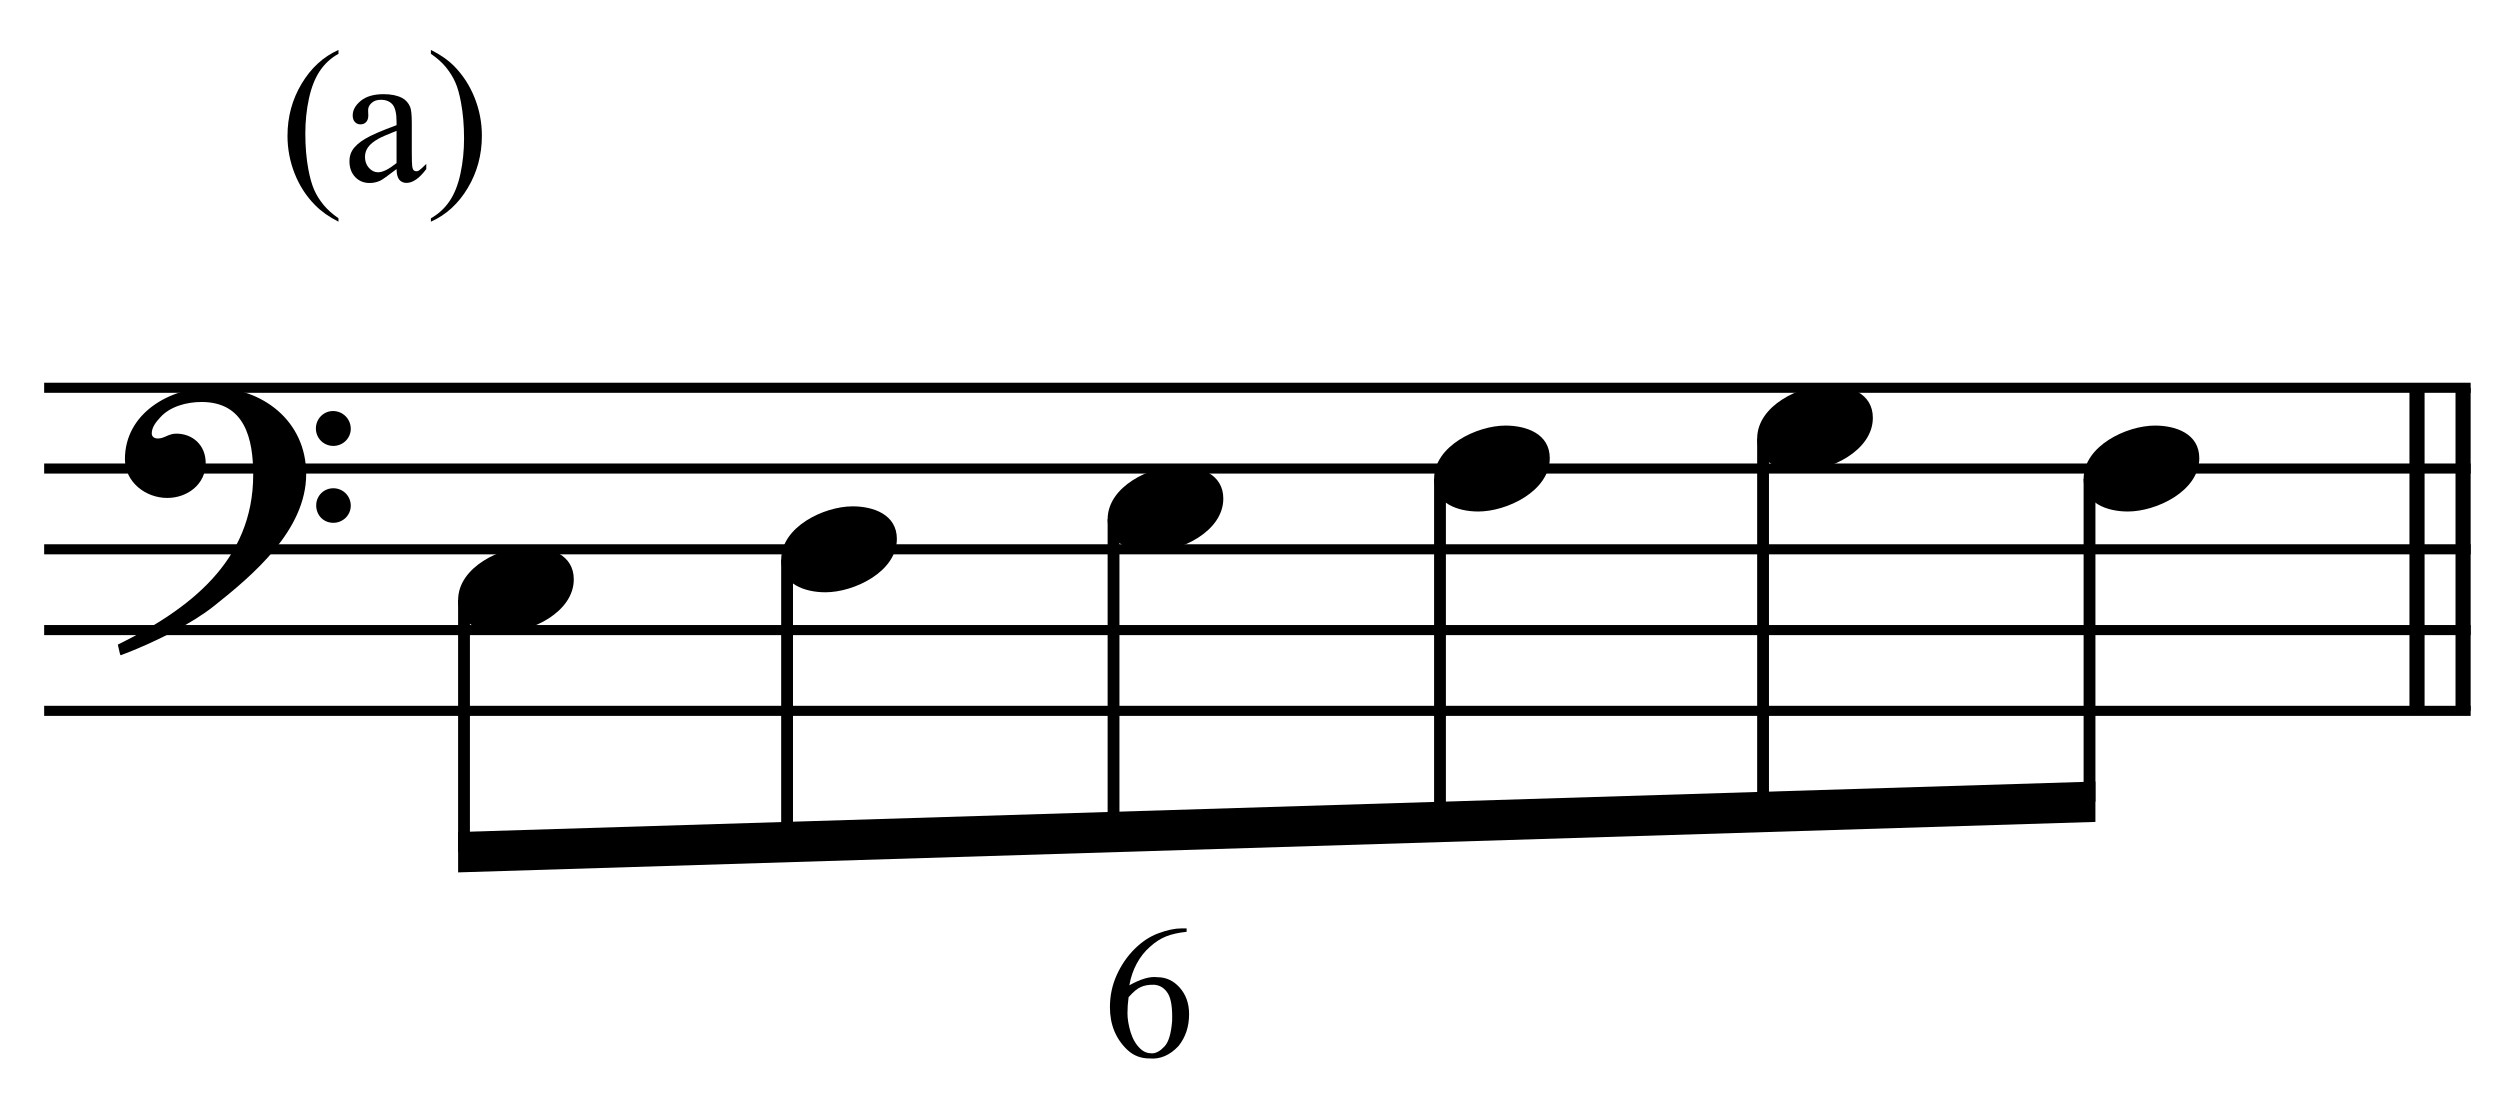 <?xml version="1.0" encoding="UTF-8" standalone="no"?>
<!DOCTYPE svg PUBLIC "-//W3C//DTD SVG 1.1//EN" "http://www.w3.org/Graphics/SVG/1.1/DTD/svg11.dtd">
<svg width="100%" height="100%" viewBox="0 0 661 290" version="1.1" xmlns="http://www.w3.org/2000/svg" xmlns:xlink="http://www.w3.org/1999/xlink" xml:space="preserve" xmlns:serif="http://www.serif.com/" style="fill-rule:evenodd;clip-rule:evenodd;stroke-miterlimit:10;">
    <g id="Trim" transform="matrix(4.167,0,0,4.167,0,0)">
        <g transform="matrix(0,1,1,0,-498.861,-226.681)">
            <path d="M251.285,655.146L271.785,655.146" style="fill:none;fill-rule:nonzero;stroke:black;stroke-width:0.96px;"/>
        </g>
        <g transform="matrix(0,1,1,0,-501.784,-223.758)">
            <path d="M248.362,655.146L268.862,655.146" style="fill:none;fill-rule:nonzero;stroke:black;stroke-width:0.96px;"/>
        </g>
        <path d="M19.428,30.078C19.428,26.716 16.66,24.584 13.442,24.584C10.797,24.584 7.927,26.203 7.927,29.135C7.927,30.59 9.239,31.595 10.613,31.595C11.884,31.595 13.052,30.734 13.052,29.381C13.052,28.233 12.212,27.515 11.187,27.515C10.674,27.515 10.449,27.823 10.018,27.823C9.731,27.823 9.629,27.659 9.629,27.495C9.629,27.105 9.916,26.757 10.162,26.49C10.777,25.793 11.843,25.506 12.786,25.506C15.553,25.506 16.066,27.864 16.066,30.119C16.066,35.633 11.966,38.688 7.476,40.902C7.62,41.496 7.599,41.517 7.661,41.578C9.895,40.738 12.232,39.528 13.565,38.462C16.045,36.494 19.428,33.645 19.428,30.078ZM22.257,27.208C22.257,26.593 21.765,26.08 21.129,26.08C20.535,26.08 20.043,26.572 20.043,27.187C20.043,27.802 20.535,28.294 21.15,28.294C21.765,28.294 22.257,27.802 22.257,27.208ZM22.257,32.087C22.257,31.472 21.765,30.98 21.15,30.98C20.535,30.98 20.063,31.472 20.063,32.066C20.063,32.702 20.535,33.173 21.15,33.173C21.765,33.173 22.257,32.681 22.257,32.087Z" style="fill-rule:nonzero;"/>
        <g transform="matrix(1,0,0,1,-105.25,-640.792)">
            <path d="M108.052,665.396L262.016,665.396" style="fill:none;fill-rule:nonzero;stroke:black;stroke-width:0.64px;"/>
        </g>
        <g transform="matrix(1,0,0,1,-105.25,-630.542)">
            <path d="M108.052,660.271L262.016,660.271" style="fill:none;fill-rule:nonzero;stroke:black;stroke-width:0.64px;"/>
        </g>
        <g transform="matrix(1,0,0,1,-105.25,-620.292)">
            <path d="M108.052,655.146L262.016,655.146" style="fill:none;fill-rule:nonzero;stroke:black;stroke-width:0.64px;"/>
        </g>
        <g transform="matrix(1,0,0,1,-105.25,-610.042)">
            <path d="M108.052,650.021L262.016,650.021" style="fill:none;fill-rule:nonzero;stroke:black;stroke-width:0.64px;"/>
        </g>
        <g transform="matrix(1,0,0,1,-105.25,-599.792)">
            <path d="M108.052,644.896L262.016,644.896" style="fill:none;fill-rule:nonzero;stroke:black;stroke-width:0.64px;"/>
        </g>
        <path d="M36.407,36.761C36.407,35.203 34.91,34.69 33.598,34.69C31.794,34.69 29.068,35.982 29.068,38.073C29.068,39.631 30.564,40.143 31.876,40.143C33.68,40.143 36.407,38.852 36.407,36.761Z" style="fill-rule:nonzero;"/>
        <path d="M56.907,34.198C56.907,32.64 55.41,32.128 54.098,32.128C52.294,32.128 49.568,33.419 49.568,35.51C49.568,37.068 51.064,37.581 52.376,37.581C54.18,37.581 56.907,36.289 56.907,34.198Z" style="fill-rule:nonzero;"/>
        <path d="M77.62,31.636C77.62,30.078 76.124,29.565 74.812,29.565C73.008,29.565 70.281,30.857 70.281,32.948C70.281,34.506 71.778,35.018 73.09,35.018C74.894,35.018 77.62,33.727 77.62,31.636Z" style="fill-rule:nonzero;"/>
        <path d="M98.334,29.073C98.334,27.515 96.837,27.003 95.525,27.003C93.721,27.003 90.995,28.294 90.995,30.385C90.995,31.943 92.491,32.456 93.803,32.456C95.607,32.456 98.334,31.164 98.334,29.073Z" style="fill-rule:nonzero;"/>
        <g>
            <path d="M118.834,26.511C118.834,24.953 117.337,24.44 116.025,24.44C114.221,24.44 111.495,25.732 111.495,27.823C111.495,29.381 112.991,29.893 114.303,29.893C116.107,29.893 118.834,28.602 118.834,26.511Z" style="fill-rule:nonzero;"/>
            <path d="M139.547,29.073C139.547,27.515 138.051,27.003 136.739,27.003C134.935,27.003 132.208,28.294 132.208,30.385C132.208,31.943 133.705,32.456 135.017,32.456C136.821,32.456 139.547,31.164 139.547,29.073Z" style="fill-rule:nonzero;"/>
        </g>
        <path d="M75.293,58.908L75.293,59.123C74.775,59.179 74.341,59.276 73.99,59.416C73.639,59.555 73.296,59.777 72.962,60.079C72.627,60.374 72.348,60.729 72.125,61.144C71.901,61.558 71.746,62.017 71.658,62.519C72.384,62.112 72.978,61.941 73.44,62.005C73.99,62.005 74.46,62.224 74.851,62.662C75.25,63.109 75.449,63.671 75.449,64.349C75.449,65.138 75.226,65.811 74.779,66.37C74.229,66.959 73.611,67.223 72.926,67.159C72.384,67.159 71.921,66.979 71.539,66.621C70.797,65.919 70.426,65.014 70.426,63.906C70.426,63.181 70.57,62.501 70.857,61.867C71.144,61.233 71.519,60.685 71.981,60.223C72.451,59.753 72.958,59.418 73.5,59.218C74.058,59.011 74.544,58.908 74.959,58.908L75.293,58.908ZM71.61,63.272C71.562,63.623 71.539,63.962 71.539,64.289C71.539,64.648 71.606,65.054 71.742,65.509C71.885,65.955 72.093,66.302 72.364,66.549C72.563,66.74 72.806,66.836 73.093,66.836C73.348,66.836 73.607,66.696 73.87,66.417C74.142,66.146 74.309,65.6 74.373,64.779C74.397,63.95 74.309,63.372 74.11,63.045C73.902,62.702 73.611,62.515 73.237,62.483C72.894,62.475 72.611,62.523 72.388,62.627C72.172,62.714 71.913,62.93 71.61,63.272Z" style="fill-rule:nonzero;"/>
        <g>
            <path d="M21.477,13.85L21.477,14.066C20.887,13.77 20.395,13.422 20,13.023C19.438,12.457 19.004,11.789 18.699,11.02C18.395,10.25 18.242,9.451 18.242,8.623C18.242,7.412 18.541,6.308 19.139,5.31C19.736,4.312 20.516,3.598 21.477,3.168L21.477,3.414C20.996,3.68 20.602,4.043 20.293,4.504C19.984,4.965 19.754,5.549 19.602,6.256C19.449,6.963 19.373,7.701 19.373,8.471C19.373,9.307 19.438,10.066 19.566,10.75C19.668,11.289 19.791,11.722 19.936,12.048C20.08,12.374 20.274,12.687 20.519,12.988C20.763,13.289 21.082,13.576 21.477,13.85Z" style="fill-rule:nonzero;"/>
            <path d="M25.162,10.727C24.611,11.152 24.265,11.398 24.125,11.465C23.914,11.562 23.689,11.611 23.451,11.611C23.08,11.611 22.774,11.484 22.534,11.23C22.294,10.977 22.173,10.643 22.173,10.229C22.173,9.967 22.232,9.74 22.349,9.549C22.509,9.283 22.788,9.033 23.184,8.799C23.581,8.564 24.24,8.279 25.162,7.943L25.162,7.732C25.162,7.197 25.077,6.83 24.907,6.631C24.737,6.432 24.49,6.332 24.166,6.332C23.92,6.332 23.724,6.398 23.58,6.531C23.431,6.664 23.357,6.816 23.357,6.988L23.369,7.328C23.369,7.508 23.323,7.646 23.231,7.744C23.139,7.842 23.019,7.891 22.871,7.891C22.726,7.891 22.608,7.84 22.516,7.738C22.424,7.637 22.379,7.498 22.379,7.322C22.379,6.986 22.55,6.678 22.894,6.396C23.238,6.115 23.72,5.975 24.341,5.975C24.818,5.975 25.209,6.055 25.513,6.215C25.744,6.336 25.914,6.525 26.023,6.783C26.093,6.951 26.129,7.295 26.129,7.814L26.129,9.637C26.129,10.148 26.138,10.462 26.158,10.577C26.177,10.692 26.21,10.77 26.255,10.809C26.299,10.848 26.351,10.867 26.41,10.867C26.472,10.867 26.527,10.854 26.574,10.826C26.656,10.775 26.814,10.633 27.048,10.398L27.048,10.727C26.611,11.312 26.193,11.605 25.795,11.605C25.603,11.605 25.451,11.539 25.338,11.406C25.224,11.273 25.166,11.047 25.162,10.727ZM25.162,10.346L25.162,8.301C24.572,8.535 24.191,8.701 24.019,8.799C23.711,8.971 23.49,9.15 23.357,9.338C23.224,9.525 23.158,9.73 23.158,9.953C23.158,10.234 23.242,10.468 23.41,10.653C23.578,10.839 23.771,10.932 23.99,10.932C24.287,10.932 24.677,10.736 25.162,10.346Z" style="fill-rule:nonzero;"/>
            <path d="M27.341,3.414L27.341,3.168C27.935,3.461 28.429,3.807 28.824,4.205C29.382,4.775 29.814,5.444 30.118,6.212C30.423,6.979 30.576,7.779 30.576,8.611C30.576,9.822 30.278,10.927 29.682,11.925C29.086,12.923 28.306,13.637 27.341,14.066L27.341,13.85C27.822,13.58 28.217,13.216 28.528,12.757C28.838,12.298 29.069,11.714 29.219,11.005C29.369,10.296 29.445,9.557 29.445,8.787C29.445,7.955 29.38,7.195 29.251,6.508C29.154,5.969 29.032,5.537 28.885,5.213C28.739,4.889 28.544,4.576 28.302,4.275C28.06,3.975 27.74,3.688 27.341,3.414Z" style="fill-rule:nonzero;"/>
        </g>
        <g transform="matrix(0,1,1,0,-614.485,-88.618)">
            <path d="M126.692,643.927L142.691,643.927" style="fill:none;fill-rule:nonzero;stroke:black;stroke-width:0.75px;"/>
        </g>
        <g transform="matrix(0,1,1,0,-595.585,-110.718)">
            <path d="M146.229,645.526L164.154,645.526" style="fill:none;fill-rule:nonzero;stroke:black;stroke-width:0.75px;"/>
        </g>
        <g transform="matrix(0,1,1,0,-576.474,-133.034)">
            <path d="M165.983,647.129L185.827,647.129" style="fill:none;fill-rule:nonzero;stroke:black;stroke-width:0.75px;"/>
        </g>
        <g transform="matrix(0,1,1,0,-557.363,-155.35)">
            <path d="M185.737,648.732L207.5,648.732" style="fill:none;fill-rule:nonzero;stroke:black;stroke-width:0.75px;"/>
        </g>
        <g transform="matrix(0,1,1,0,-538.463,-177.45)">
            <path d="M205.274,650.331L228.963,650.331" style="fill:none;fill-rule:nonzero;stroke:black;stroke-width:0.75px;"/>
        </g>
        <g transform="matrix(0,1,1,0,-516.79,-197.204)">
            <path d="M227.59,649.372L248.074,649.372" style="fill:none;fill-rule:nonzero;stroke:black;stroke-width:0.75px;"/>
        </g>
        <g transform="matrix(1,0,0,1,-105.25,-585.057)">
            <path d="M238.206,634.646L134.318,637.849L134.318,640.411L238.206,637.208" style="fill-rule:nonzero;"/>
        </g>
    </g>
</svg>
